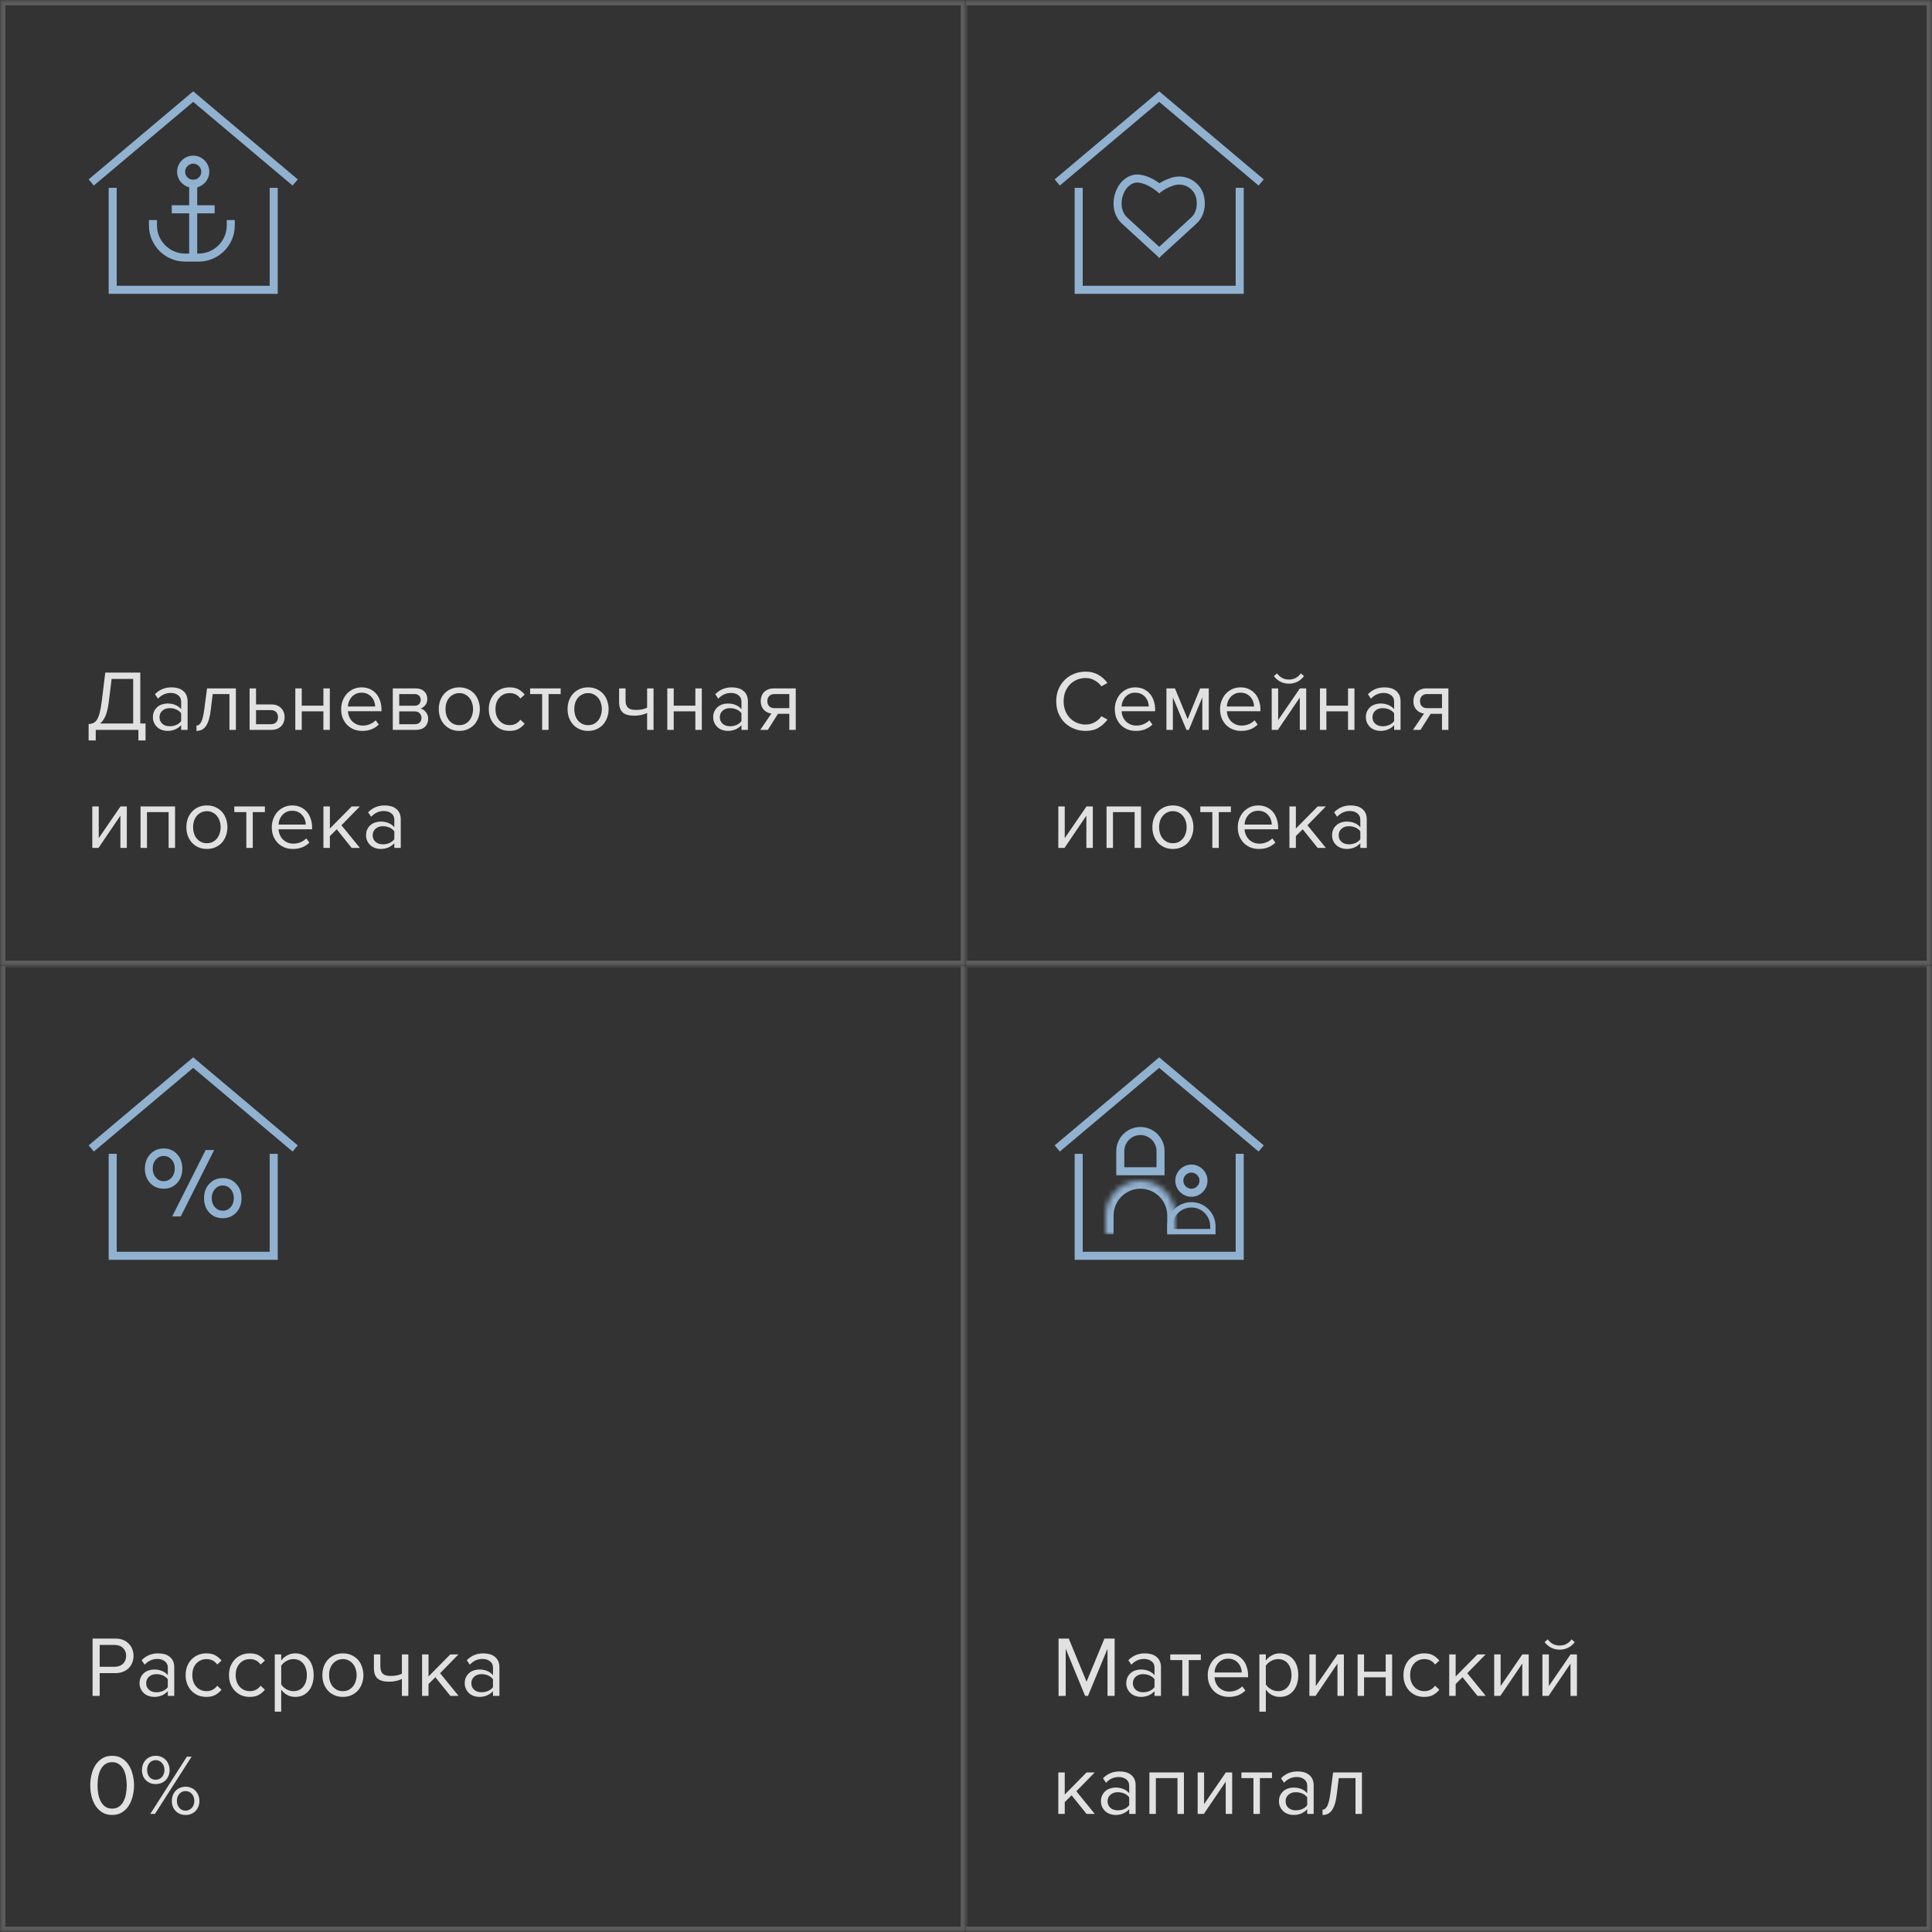 <?xml version="1.0" encoding="UTF-8"?> <svg xmlns="http://www.w3.org/2000/svg" width="360" height="360" viewBox="0 0 360 360" fill="none"><rect x="0" y="0" width="360" height="360" fill="#333333" stroke="none"/><mask id="path-1-inside-1_751_632" fill="white"><path d="M0 0H180V180H0V0Z"></path></mask><path d="M0 0V-1H-1V0H0ZM180 0H181V-1H180V0ZM180 180V181H181V180H180ZM0 180H-1V181H0V180ZM0 1H180V-1H0V1ZM179 0V180H181V0H179ZM180 179H0V181H180V179ZM1 180V0H-1V180H1Z" fill="white" fill-opacity="0.2" mask="url(#path-1-inside-1_751_632)"></path><path d="M17 34L36 18L55 34" stroke="#91B1D0" stroke-width="1.5"></path><path d="M21 35V54H51V35" stroke="#91B1D0" stroke-width="1.5"></path><circle cx="36" cy="32" r="2.25" stroke="#91B1D0" stroke-width="1.5"></circle><path d="M36 33.5V48M36 48H37C40.314 48 43 45.314 43 42V41M36 48H34.5C31.186 48 28.5 45.314 28.5 42V41M32 39H40" stroke="#91B1D0" stroke-width="1.5"></path><path d="M16.512 134.928C16.832 134.907 17.115 134.843 17.36 134.736C17.616 134.629 17.845 134.427 18.048 134.128C18.251 133.829 18.421 133.408 18.56 132.864C18.709 132.32 18.843 131.595 18.96 130.688L19.616 125.328H26.144V134.816H27.12V137.968H25.792V136H17.84V137.968H16.512V134.928ZM20.272 130.784C20.133 131.915 19.925 132.795 19.648 133.424C19.371 134.053 19.035 134.517 18.64 134.816H24.816V126.512H20.8L20.272 130.784ZM33.755 136V135.12C33.104 135.835 32.251 136.192 31.195 136.192C30.864 136.192 30.538 136.139 30.218 136.032C29.898 135.925 29.61 135.765 29.355 135.552C29.099 135.328 28.89 135.056 28.73 134.736C28.57 134.416 28.491 134.048 28.491 133.632C28.491 133.205 28.57 132.832 28.73 132.512C28.89 132.192 29.099 131.925 29.355 131.712C29.61 131.499 29.898 131.344 30.218 131.248C30.538 131.141 30.864 131.088 31.195 131.088C31.728 131.088 32.208 131.173 32.635 131.344C33.072 131.515 33.445 131.781 33.755 132.144V130.752C33.755 130.229 33.568 129.829 33.194 129.552C32.832 129.264 32.368 129.12 31.802 129.12C30.896 129.12 30.107 129.477 29.434 130.192L28.875 129.36C29.696 128.507 30.725 128.08 31.962 128.08C32.368 128.08 32.752 128.128 33.114 128.224C33.477 128.32 33.792 128.475 34.059 128.688C34.336 128.891 34.554 129.157 34.715 129.488C34.874 129.819 34.955 130.219 34.955 130.688V136H33.755ZM31.627 135.328C32.053 135.328 32.453 135.248 32.827 135.088C33.211 134.928 33.52 134.688 33.755 134.368V132.912C33.52 132.592 33.211 132.352 32.827 132.192C32.453 132.032 32.053 131.952 31.627 131.952C31.061 131.952 30.602 132.112 30.25 132.432C29.898 132.741 29.723 133.147 29.723 133.648C29.723 134.139 29.898 134.544 30.25 134.864C30.602 135.173 31.061 135.328 31.627 135.328ZM36.608 135.2C36.971 135.2 37.269 134.965 37.504 134.496C37.739 134.027 37.931 133.221 38.08 132.08L38.576 128.272H43.952V136H42.752V129.328H39.632L39.28 132.224C39.195 132.949 39.077 133.563 38.928 134.064C38.779 134.565 38.592 134.976 38.368 135.296C38.155 135.605 37.899 135.835 37.6 135.984C37.312 136.123 36.981 136.192 36.608 136.192V135.2ZM47.708 128.272V131.264H50.604C50.999 131.264 51.346 131.328 51.644 131.456C51.953 131.584 52.209 131.76 52.412 131.984C52.626 132.197 52.78 132.448 52.876 132.736C52.983 133.013 53.036 133.312 53.036 133.632C53.036 133.952 52.983 134.256 52.876 134.544C52.77 134.832 52.615 135.083 52.412 135.296C52.209 135.509 51.953 135.68 51.644 135.808C51.346 135.936 50.999 136 50.604 136H46.508V128.272H47.708ZM47.708 132.32V134.944H50.476C50.913 134.944 51.244 134.821 51.468 134.576C51.692 134.331 51.804 134.016 51.804 133.632C51.804 133.259 51.692 132.949 51.468 132.704C51.255 132.448 50.924 132.32 50.476 132.32H47.708ZM55.028 136V128.272H56.227V131.488H60.26V128.272H61.459V136H60.26V132.544H56.227V136H55.028ZM67.504 136.192C66.928 136.192 66.4 136.096 65.92 135.904C65.44 135.701 65.024 135.424 64.672 135.072C64.33 134.709 64.058 134.283 63.856 133.792C63.664 133.291 63.568 132.736 63.568 132.128C63.568 131.573 63.664 131.051 63.856 130.56C64.048 130.059 64.309 129.627 64.64 129.264C64.981 128.901 65.381 128.613 65.84 128.4C66.309 128.187 66.821 128.08 67.376 128.08C67.962 128.08 68.485 128.187 68.944 128.4C69.402 128.613 69.792 128.907 70.112 129.28C70.432 129.653 70.672 130.096 70.832 130.608C71.002 131.109 71.088 131.648 71.088 132.224V132.528H64.832C64.853 132.891 64.933 133.237 65.072 133.568C65.21 133.888 65.397 134.171 65.632 134.416C65.877 134.651 66.165 134.843 66.496 134.992C66.826 135.131 67.2 135.2 67.616 135.2C68.064 135.2 68.496 135.115 68.912 134.944C69.328 134.773 69.69 134.533 70 134.224L70.576 135.008C70.192 135.392 69.744 135.685 69.232 135.888C68.72 136.091 68.144 136.192 67.504 136.192ZM69.904 131.648C69.904 131.36 69.85 131.067 69.744 130.768C69.648 130.459 69.493 130.181 69.28 129.936C69.077 129.68 68.816 129.472 68.496 129.312C68.176 129.152 67.797 129.072 67.36 129.072C66.944 129.072 66.581 129.152 66.272 129.312C65.962 129.472 65.701 129.675 65.488 129.92C65.285 130.165 65.125 130.443 65.008 130.752C64.901 131.051 64.842 131.349 64.832 131.648H69.904ZM73.191 136V128.272H77.447C78.13 128.272 78.663 128.459 79.047 128.832C79.431 129.195 79.623 129.669 79.623 130.256C79.623 130.725 79.495 131.109 79.239 131.408C78.994 131.707 78.706 131.909 78.375 132.016C78.567 132.069 78.749 132.155 78.919 132.272C79.09 132.389 79.239 132.533 79.367 132.704C79.495 132.875 79.597 133.061 79.671 133.264C79.746 133.467 79.783 133.68 79.783 133.904C79.783 134.533 79.586 135.04 79.191 135.424C78.797 135.808 78.242 136 77.527 136H73.191ZM77.287 134.944C77.671 134.944 77.975 134.843 78.199 134.64C78.423 134.427 78.535 134.133 78.535 133.76C78.535 133.451 78.429 133.173 78.215 132.928C78.002 132.683 77.693 132.56 77.287 132.56H74.391V134.944H77.287ZM77.239 131.504C77.613 131.504 77.895 131.403 78.087 131.2C78.29 130.997 78.391 130.741 78.391 130.432C78.391 130.091 78.29 129.824 78.087 129.632C77.895 129.429 77.613 129.328 77.239 129.328H74.391V131.504H77.239ZM85.587 136.192C85 136.192 84.467 136.085 83.987 135.872C83.517 135.659 83.117 135.371 82.787 135.008C82.456 134.635 82.2 134.203 82.019 133.712C81.848 133.221 81.763 132.693 81.763 132.128C81.763 131.573 81.848 131.051 82.019 130.56C82.2 130.059 82.456 129.627 82.787 129.264C83.117 128.901 83.517 128.613 83.987 128.4C84.467 128.187 85 128.08 85.587 128.08C86.173 128.08 86.701 128.187 87.171 128.4C87.651 128.613 88.056 128.901 88.387 129.264C88.717 129.627 88.968 130.059 89.139 130.56C89.32 131.051 89.411 131.573 89.411 132.128C89.411 132.693 89.32 133.221 89.139 133.712C88.968 134.203 88.717 134.635 88.387 135.008C88.056 135.371 87.651 135.659 87.171 135.872C86.701 136.085 86.173 136.192 85.587 136.192ZM85.587 135.12C86.003 135.12 86.365 135.04 86.675 134.88C86.995 134.709 87.261 134.491 87.475 134.224C87.699 133.947 87.864 133.627 87.971 133.264C88.088 132.901 88.147 132.523 88.147 132.128C88.147 131.733 88.088 131.36 87.971 131.008C87.864 130.645 87.699 130.331 87.475 130.064C87.261 129.787 86.995 129.568 86.675 129.408C86.365 129.237 86.003 129.152 85.587 129.152C85.171 129.152 84.803 129.237 84.483 129.408C84.163 129.568 83.891 129.787 83.667 130.064C83.453 130.331 83.288 130.645 83.171 131.008C83.064 131.36 83.011 131.733 83.011 132.128C83.011 132.523 83.064 132.901 83.171 133.264C83.288 133.627 83.453 133.947 83.667 134.224C83.891 134.491 84.163 134.709 84.483 134.88C84.803 135.04 85.171 135.12 85.587 135.12ZM94.935 136.192C94.359 136.192 93.831 136.091 93.351 135.888C92.882 135.675 92.476 135.387 92.135 135.024C91.804 134.661 91.543 134.235 91.351 133.744C91.169 133.243 91.079 132.704 91.079 132.128C91.079 131.552 91.169 131.019 91.351 130.528C91.543 130.037 91.804 129.611 92.135 129.248C92.476 128.885 92.882 128.603 93.351 128.4C93.831 128.187 94.359 128.08 94.935 128.08C95.639 128.08 96.21 128.208 96.647 128.464C97.095 128.72 97.468 129.04 97.767 129.424L96.967 130.16C96.711 129.808 96.418 129.552 96.087 129.392C95.767 129.232 95.404 129.152 94.999 129.152C94.583 129.152 94.21 129.227 93.879 129.376C93.559 129.525 93.281 129.733 93.047 130C92.812 130.267 92.631 130.581 92.503 130.944C92.385 131.307 92.327 131.701 92.327 132.128C92.327 132.555 92.385 132.955 92.503 133.328C92.631 133.691 92.812 134.005 93.047 134.272C93.281 134.539 93.559 134.747 93.879 134.896C94.21 135.045 94.583 135.12 94.999 135.12C95.809 135.12 96.466 134.784 96.967 134.112L97.767 134.848C97.468 135.232 97.095 135.552 96.647 135.808C96.21 136.064 95.639 136.192 94.935 136.192ZM101.017 136V129.328H98.777V128.272H104.473V129.328H102.217V136H101.017ZM109.582 136.192C108.996 136.192 108.462 136.085 107.982 135.872C107.513 135.659 107.113 135.371 106.782 135.008C106.452 134.635 106.196 134.203 106.014 133.712C105.844 133.221 105.758 132.693 105.758 132.128C105.758 131.573 105.844 131.051 106.014 130.56C106.196 130.059 106.452 129.627 106.782 129.264C107.113 128.901 107.513 128.613 107.982 128.4C108.462 128.187 108.996 128.08 109.582 128.08C110.169 128.08 110.697 128.187 111.166 128.4C111.646 128.613 112.052 128.901 112.382 129.264C112.713 129.627 112.964 130.059 113.134 130.56C113.316 131.051 113.406 131.573 113.406 132.128C113.406 132.693 113.316 133.221 113.134 133.712C112.964 134.203 112.713 134.635 112.382 135.008C112.052 135.371 111.646 135.659 111.166 135.872C110.697 136.085 110.169 136.192 109.582 136.192ZM109.582 135.12C109.998 135.12 110.361 135.04 110.67 134.88C110.99 134.709 111.257 134.491 111.47 134.224C111.694 133.947 111.86 133.627 111.966 133.264C112.084 132.901 112.142 132.523 112.142 132.128C112.142 131.733 112.084 131.36 111.966 131.008C111.86 130.645 111.694 130.331 111.47 130.064C111.257 129.787 110.99 129.568 110.67 129.408C110.361 129.237 109.998 129.152 109.582 129.152C109.166 129.152 108.798 129.237 108.478 129.408C108.158 129.568 107.886 129.787 107.662 130.064C107.449 130.331 107.284 130.645 107.166 131.008C107.06 131.36 107.006 131.733 107.006 132.128C107.006 132.523 107.06 132.901 107.166 133.264C107.284 133.627 107.449 133.947 107.662 134.224C107.886 134.491 108.158 134.709 108.478 134.88C108.798 135.04 109.166 135.12 109.582 135.12ZM116.563 128.272V130.448C116.563 130.811 116.605 131.109 116.691 131.344C116.776 131.579 116.899 131.765 117.059 131.904C117.229 132.043 117.437 132.144 117.683 132.208C117.928 132.261 118.211 132.288 118.531 132.288C118.936 132.288 119.32 132.251 119.683 132.176C120.045 132.091 120.344 131.989 120.579 131.872V128.272H121.779V136H120.579V132.848C120.291 132.997 119.939 133.12 119.523 133.216C119.107 133.312 118.675 133.36 118.227 133.36C117.213 133.36 116.483 133.157 116.035 132.752C115.587 132.347 115.363 131.701 115.363 130.816V128.272H116.563ZM124.339 136V128.272H125.539V131.488H129.571V128.272H130.771V136H129.571V132.544H125.539V136H124.339ZM138.159 136V135.12C137.508 135.835 136.655 136.192 135.599 136.192C135.268 136.192 134.943 136.139 134.623 136.032C134.303 135.925 134.015 135.765 133.759 135.552C133.503 135.328 133.295 135.056 133.135 134.736C132.975 134.416 132.895 134.048 132.895 133.632C132.895 133.205 132.975 132.832 133.135 132.512C133.295 132.192 133.503 131.925 133.759 131.712C134.015 131.499 134.303 131.344 134.623 131.248C134.943 131.141 135.268 131.088 135.599 131.088C136.132 131.088 136.612 131.173 137.039 131.344C137.476 131.515 137.85 131.781 138.159 132.144V130.752C138.159 130.229 137.972 129.829 137.599 129.552C137.236 129.264 136.772 129.12 136.207 129.12C135.3 129.12 134.511 129.477 133.839 130.192L133.279 129.36C134.1 128.507 135.13 128.08 136.367 128.08C136.772 128.08 137.156 128.128 137.519 128.224C137.882 128.32 138.196 128.475 138.463 128.688C138.74 128.891 138.959 129.157 139.119 129.488C139.279 129.819 139.359 130.219 139.359 130.688V136H138.159ZM136.031 135.328C136.458 135.328 136.858 135.248 137.231 135.088C137.615 134.928 137.924 134.688 138.159 134.368V132.912C137.924 132.592 137.615 132.352 137.231 132.192C136.858 132.032 136.458 131.952 136.031 131.952C135.466 131.952 135.007 132.112 134.655 132.432C134.303 132.741 134.127 133.147 134.127 133.648C134.127 134.139 134.303 134.544 134.655 134.864C135.007 135.173 135.466 135.328 136.031 135.328ZM141.668 136L143.732 132.96C143.156 132.885 142.682 132.645 142.308 132.24C141.935 131.824 141.748 131.291 141.748 130.64C141.748 130.309 141.802 130 141.908 129.712C142.015 129.424 142.17 129.173 142.372 128.96C142.586 128.747 142.842 128.581 143.14 128.464C143.45 128.336 143.802 128.272 144.196 128.272H148.276V136H147.076V133.008H144.964L143.076 136H141.668ZM147.076 131.952V129.328H144.324C143.898 129.328 143.567 129.451 143.332 129.696C143.098 129.941 142.98 130.256 142.98 130.64C142.98 131.024 143.092 131.339 143.316 131.584C143.54 131.829 143.876 131.952 144.324 131.952H147.076ZM17.2 158V150.272H18.4V156.176L22.448 150.272H23.632V158H22.432V151.984L18.352 158H17.2ZM31.42 158V151.328H27.388V158H26.188V150.272H32.62V158H31.42ZM38.552 158.192C37.966 158.192 37.432 158.085 36.952 157.872C36.483 157.659 36.083 157.371 35.752 157.008C35.422 156.635 35.166 156.203 34.984 155.712C34.814 155.221 34.728 154.693 34.728 154.128C34.728 153.573 34.814 153.051 34.984 152.56C35.166 152.059 35.422 151.627 35.752 151.264C36.083 150.901 36.483 150.613 36.952 150.4C37.432 150.187 37.966 150.08 38.552 150.08C39.139 150.08 39.667 150.187 40.136 150.4C40.616 150.613 41.022 150.901 41.352 151.264C41.683 151.627 41.934 152.059 42.104 152.56C42.286 153.051 42.376 153.573 42.376 154.128C42.376 154.693 42.286 155.221 42.104 155.712C41.934 156.203 41.683 156.635 41.352 157.008C41.022 157.371 40.616 157.659 40.136 157.872C39.667 158.085 39.139 158.192 38.552 158.192ZM38.552 157.12C38.968 157.12 39.331 157.04 39.64 156.88C39.96 156.709 40.227 156.491 40.44 156.224C40.664 155.947 40.83 155.627 40.936 155.264C41.054 154.901 41.112 154.523 41.112 154.128C41.112 153.733 41.054 153.36 40.936 153.008C40.83 152.645 40.664 152.331 40.44 152.064C40.227 151.787 39.96 151.568 39.64 151.408C39.331 151.237 38.968 151.152 38.552 151.152C38.136 151.152 37.768 151.237 37.448 151.408C37.128 151.568 36.856 151.787 36.632 152.064C36.419 152.331 36.254 152.645 36.136 153.008C36.03 153.36 35.976 153.733 35.976 154.128C35.976 154.523 36.03 154.901 36.136 155.264C36.254 155.627 36.419 155.947 36.632 156.224C36.856 156.491 37.128 156.709 37.448 156.88C37.768 157.04 38.136 157.12 38.552 157.12ZM45.901 158V151.328H43.66V150.272H49.356V151.328H47.1V158H45.901ZM54.578 158.192C54.002 158.192 53.474 158.096 52.994 157.904C52.514 157.701 52.098 157.424 51.746 157.072C51.405 156.709 51.133 156.283 50.93 155.792C50.738 155.291 50.642 154.736 50.642 154.128C50.642 153.573 50.738 153.051 50.93 152.56C51.122 152.059 51.383 151.627 51.714 151.264C52.055 150.901 52.455 150.613 52.914 150.4C53.383 150.187 53.895 150.08 54.45 150.08C55.037 150.08 55.559 150.187 56.018 150.4C56.477 150.613 56.866 150.907 57.186 151.28C57.506 151.653 57.746 152.096 57.906 152.608C58.077 153.109 58.162 153.648 58.162 154.224V154.528H51.906C51.927 154.891 52.007 155.237 52.146 155.568C52.285 155.888 52.471 156.171 52.706 156.416C52.951 156.651 53.239 156.843 53.57 156.992C53.901 157.131 54.274 157.2 54.69 157.2C55.138 157.2 55.57 157.115 55.986 156.944C56.402 156.773 56.765 156.533 57.074 156.224L57.65 157.008C57.266 157.392 56.818 157.685 56.306 157.888C55.794 158.091 55.218 158.192 54.578 158.192ZM56.978 153.648C56.978 153.36 56.925 153.067 56.818 152.768C56.722 152.459 56.567 152.181 56.354 151.936C56.151 151.68 55.89 151.472 55.57 151.312C55.25 151.152 54.871 151.072 54.434 151.072C54.018 151.072 53.655 151.152 53.346 151.312C53.037 151.472 52.775 151.675 52.562 151.92C52.359 152.165 52.199 152.443 52.082 152.752C51.975 153.051 51.917 153.349 51.906 153.648H56.978ZM65.53 158L62.746 154.528L61.466 155.792V158H60.266V150.272H61.466V154.384L65.53 150.272H67.05L63.626 153.776L67.066 158H65.53ZM73.476 158V157.12C72.826 157.835 71.972 158.192 70.916 158.192C70.586 158.192 70.26 158.139 69.94 158.032C69.62 157.925 69.332 157.765 69.076 157.552C68.82 157.328 68.612 157.056 68.452 156.736C68.292 156.416 68.212 156.048 68.212 155.632C68.212 155.205 68.292 154.832 68.452 154.512C68.612 154.192 68.82 153.925 69.076 153.712C69.332 153.499 69.62 153.344 69.94 153.248C70.26 153.141 70.586 153.088 70.916 153.088C71.45 153.088 71.93 153.173 72.356 153.344C72.794 153.515 73.167 153.781 73.476 154.144V152.752C73.476 152.229 73.29 151.829 72.916 151.552C72.554 151.264 72.09 151.12 71.524 151.12C70.618 151.12 69.828 151.477 69.156 152.192L68.596 151.36C69.418 150.507 70.447 150.08 71.684 150.08C72.09 150.08 72.474 150.128 72.836 150.224C73.199 150.32 73.514 150.475 73.78 150.688C74.058 150.891 74.276 151.157 74.436 151.488C74.596 151.819 74.676 152.219 74.676 152.688V158H73.476ZM71.348 157.328C71.775 157.328 72.175 157.248 72.548 157.088C72.932 156.928 73.242 156.688 73.476 156.368V154.912C73.242 154.592 72.932 154.352 72.548 154.192C72.175 154.032 71.775 153.952 71.348 153.952C70.783 153.952 70.324 154.112 69.972 154.432C69.62 154.741 69.444 155.147 69.444 155.648C69.444 156.139 69.62 156.544 69.972 156.864C70.324 157.173 70.783 157.328 71.348 157.328Z" fill="#E1E1E1"></path><mask id="path-8-inside-2_751_632" fill="white"><path d="M180 0H360V180H180V0Z"></path></mask><path d="M360 0H361V-1H360V0ZM360 180V181H361V180H360ZM180 1H360V-1H180V1ZM359 0V180H361V0H359ZM360 179H180V181H360V179Z" fill="white" fill-opacity="0.2" mask="url(#path-8-inside-2_751_632)"></path><path d="M197 34L216 18L235 34" stroke="#91B1D0" stroke-width="1.5"></path><path d="M201 35V54H231V35" stroke="#91B1D0" stroke-width="1.5"></path><path d="M216.536 47.502L209.556 41.105C208.029 39.706 207.916 37.401 208.789 35.523C209.416 34.174 210.761 33.114 212.239 33.282C213.746 33.453 215.357 34.419 216.538 35.5M215.462 47.502L222.443 41.105C223.66 39.99 223.979 38.298 223.615 36.707C223.1 34.449 220.699 33.129 218.493 33.834C217.402 34.183 216.304 34.764 215.5 35.5" stroke="#91B1D0" stroke-width="1.5"></path><path d="M202.304 136.192C201.536 136.192 200.816 136.059 200.144 135.792C199.483 135.525 198.901 135.152 198.4 134.672C197.909 134.181 197.52 133.6 197.232 132.928C196.955 132.245 196.816 131.493 196.816 130.672C196.816 129.851 196.955 129.104 197.232 128.432C197.52 127.749 197.909 127.168 198.4 126.688C198.901 126.197 199.483 125.819 200.144 125.552C200.816 125.285 201.536 125.152 202.304 125.152C202.773 125.152 203.205 125.205 203.6 125.312C204.005 125.419 204.373 125.568 204.704 125.76C205.045 125.952 205.349 126.176 205.616 126.432C205.893 126.688 206.139 126.965 206.352 127.264L205.232 127.888C204.923 127.44 204.507 127.072 203.984 126.784C203.472 126.485 202.912 126.336 202.304 126.336C201.717 126.336 201.173 126.443 200.672 126.656C200.171 126.869 199.733 127.168 199.36 127.552C198.997 127.936 198.709 128.395 198.496 128.928C198.293 129.451 198.192 130.032 198.192 130.672C198.192 131.301 198.293 131.883 198.496 132.416C198.709 132.949 198.997 133.408 199.36 133.792C199.733 134.176 200.171 134.475 200.672 134.688C201.173 134.901 201.717 135.008 202.304 135.008C202.912 135.008 203.472 134.864 203.984 134.576C204.507 134.288 204.923 133.915 205.232 133.456L206.368 134.08C205.92 134.688 205.365 135.195 204.704 135.6C204.053 135.995 203.253 136.192 202.304 136.192ZM211.661 136.192C211.084 136.192 210.556 136.096 210.076 135.904C209.596 135.701 209.18 135.424 208.828 135.072C208.487 134.709 208.215 134.283 208.012 133.792C207.82 133.291 207.724 132.736 207.724 132.128C207.724 131.573 207.82 131.051 208.012 130.56C208.204 130.059 208.466 129.627 208.796 129.264C209.138 128.901 209.538 128.613 209.997 128.4C210.466 128.187 210.978 128.08 211.533 128.08C212.119 128.08 212.642 128.187 213.101 128.4C213.559 128.613 213.949 128.907 214.269 129.28C214.589 129.653 214.829 130.096 214.989 130.608C215.159 131.109 215.245 131.648 215.245 132.224V132.528H208.988C209.01 132.891 209.09 133.237 209.228 133.568C209.367 133.888 209.554 134.171 209.789 134.416C210.034 134.651 210.322 134.843 210.652 134.992C210.983 135.131 211.356 135.2 211.773 135.2C212.22 135.2 212.652 135.115 213.069 134.944C213.485 134.773 213.847 134.533 214.157 134.224L214.733 135.008C214.349 135.392 213.901 135.685 213.389 135.888C212.877 136.091 212.301 136.192 211.661 136.192ZM214.061 131.648C214.061 131.36 214.007 131.067 213.901 130.768C213.805 130.459 213.65 130.181 213.437 129.936C213.234 129.68 212.973 129.472 212.653 129.312C212.333 129.152 211.954 129.072 211.516 129.072C211.1 129.072 210.738 129.152 210.428 129.312C210.119 129.472 209.858 129.675 209.645 129.92C209.442 130.165 209.282 130.443 209.164 130.752C209.058 131.051 208.999 131.349 208.988 131.648H214.061ZM224.036 136V129.936L221.524 136H221.076L218.548 129.936V136H217.348V128.272H218.932L221.3 134L223.636 128.272H225.236V136H224.036ZM231.277 136.192C230.701 136.192 230.173 136.096 229.693 135.904C229.213 135.701 228.797 135.424 228.445 135.072C228.104 134.709 227.832 134.283 227.629 133.792C227.437 133.291 227.341 132.736 227.341 132.128C227.341 131.573 227.437 131.051 227.629 130.56C227.821 130.059 228.083 129.627 228.413 129.264C228.755 128.901 229.155 128.613 229.613 128.4C230.083 128.187 230.595 128.08 231.149 128.08C231.736 128.08 232.259 128.187 232.717 128.4C233.176 128.613 233.565 128.907 233.885 129.28C234.205 129.653 234.445 130.096 234.605 130.608C234.776 131.109 234.861 131.648 234.861 132.224V132.528H228.605C228.627 132.891 228.707 133.237 228.845 133.568C228.984 133.888 229.171 134.171 229.405 134.416C229.651 134.651 229.939 134.843 230.269 134.992C230.6 135.131 230.973 135.2 231.389 135.2C231.837 135.2 232.269 135.115 232.685 134.944C233.101 134.773 233.464 134.533 233.773 134.224L234.349 135.008C233.965 135.392 233.517 135.685 233.005 135.888C232.493 136.091 231.917 136.192 231.277 136.192ZM233.677 131.648C233.677 131.36 233.624 131.067 233.517 130.768C233.421 130.459 233.267 130.181 233.053 129.936C232.851 129.68 232.589 129.472 232.269 129.312C231.949 129.152 231.571 129.072 231.133 129.072C230.717 129.072 230.355 129.152 230.045 129.312C229.736 129.472 229.475 129.675 229.261 129.92C229.059 130.165 228.899 130.443 228.781 130.752C228.675 131.051 228.616 131.349 228.605 131.648H233.677ZM236.965 136V128.272H238.165V134.176L242.213 128.272H243.397V136H242.197V129.984L238.117 136H236.965ZM242.981 125.984C242.661 126.421 242.256 126.768 241.765 127.024C241.285 127.269 240.757 127.392 240.181 127.392C239.605 127.392 239.072 127.269 238.581 127.024C238.101 126.768 237.696 126.421 237.365 125.984L237.957 125.472C238.213 125.824 238.528 126.107 238.901 126.32C239.274 126.523 239.701 126.624 240.181 126.624C240.65 126.624 241.072 126.523 241.445 126.32C241.829 126.117 242.144 125.835 242.389 125.472L242.981 125.984ZM245.953 136V128.272H247.153V131.488H251.185V128.272H252.385V136H251.185V132.544H247.153V136H245.953ZM259.773 136V135.12C259.123 135.835 258.269 136.192 257.213 136.192C256.883 136.192 256.557 136.139 256.237 136.032C255.917 135.925 255.629 135.765 255.373 135.552C255.117 135.328 254.909 135.056 254.749 134.736C254.589 134.416 254.509 134.048 254.509 133.632C254.509 133.205 254.589 132.832 254.749 132.512C254.909 132.192 255.117 131.925 255.373 131.712C255.629 131.499 255.917 131.344 256.237 131.248C256.557 131.141 256.883 131.088 257.213 131.088C257.747 131.088 258.227 131.173 258.653 131.344C259.091 131.515 259.464 131.781 259.773 132.144V130.752C259.773 130.229 259.587 129.829 259.213 129.552C258.851 129.264 258.387 129.12 257.821 129.12C256.915 129.12 256.125 129.477 255.453 130.192L254.893 129.36C255.715 128.507 256.744 128.08 257.981 128.08C258.387 128.08 258.771 128.128 259.133 128.224C259.496 128.32 259.811 128.475 260.077 128.688C260.355 128.891 260.573 129.157 260.733 129.488C260.893 129.819 260.973 130.219 260.973 130.688V136H259.773ZM257.645 135.328C258.072 135.328 258.472 135.248 258.845 135.088C259.229 134.928 259.539 134.688 259.773 134.368V132.912C259.539 132.592 259.229 132.352 258.845 132.192C258.472 132.032 258.072 131.952 257.645 131.952C257.08 131.952 256.621 132.112 256.269 132.432C255.917 132.741 255.741 133.147 255.741 133.648C255.741 134.139 255.917 134.544 256.269 134.864C256.621 135.173 257.08 135.328 257.645 135.328ZM263.283 136L265.347 132.96C264.771 132.885 264.296 132.645 263.923 132.24C263.549 131.824 263.363 131.291 263.363 130.64C263.363 130.309 263.416 130 263.523 129.712C263.629 129.424 263.784 129.173 263.987 128.96C264.2 128.747 264.456 128.581 264.755 128.464C265.064 128.336 265.416 128.272 265.811 128.272H269.891V136H268.691V133.008H266.579L264.691 136H263.283ZM268.691 131.952V129.328H265.939C265.512 129.328 265.181 129.451 264.947 129.696C264.712 129.941 264.595 130.256 264.595 130.64C264.595 131.024 264.707 131.339 264.931 131.584C265.155 131.829 265.491 131.952 265.939 131.952H268.691ZM197.2 158V150.272H198.4V156.176L202.448 150.272H203.632V158H202.432V151.984L198.352 158H197.2ZM211.42 158V151.328H207.388V158H206.188V150.272H212.62V158H211.42ZM218.552 158.192C217.966 158.192 217.432 158.085 216.952 157.872C216.483 157.659 216.083 157.371 215.752 157.008C215.422 156.635 215.166 156.203 214.984 155.712C214.814 155.221 214.728 154.693 214.728 154.128C214.728 153.573 214.814 153.051 214.984 152.56C215.166 152.059 215.422 151.627 215.752 151.264C216.083 150.901 216.483 150.613 216.952 150.4C217.432 150.187 217.966 150.08 218.552 150.08C219.139 150.08 219.667 150.187 220.136 150.4C220.616 150.613 221.022 150.901 221.352 151.264C221.683 151.627 221.934 152.059 222.104 152.56C222.286 153.051 222.376 153.573 222.376 154.128C222.376 154.693 222.286 155.221 222.104 155.712C221.934 156.203 221.683 156.635 221.352 157.008C221.022 157.371 220.616 157.659 220.136 157.872C219.667 158.085 219.139 158.192 218.552 158.192ZM218.552 157.12C218.968 157.12 219.331 157.04 219.64 156.88C219.96 156.709 220.227 156.491 220.44 156.224C220.664 155.947 220.83 155.627 220.936 155.264C221.054 154.901 221.112 154.523 221.112 154.128C221.112 153.733 221.054 153.36 220.936 153.008C220.83 152.645 220.664 152.331 220.44 152.064C220.227 151.787 219.96 151.568 219.64 151.408C219.331 151.237 218.968 151.152 218.552 151.152C218.136 151.152 217.768 151.237 217.448 151.408C217.128 151.568 216.856 151.787 216.632 152.064C216.419 152.331 216.254 152.645 216.136 153.008C216.03 153.36 215.976 153.733 215.976 154.128C215.976 154.523 216.03 154.901 216.136 155.264C216.254 155.627 216.419 155.947 216.632 156.224C216.856 156.491 217.128 156.709 217.448 156.88C217.768 157.04 218.136 157.12 218.552 157.12ZM225.9 158V151.328H223.66V150.272H229.356V151.328H227.1V158H225.9ZM234.578 158.192C234.002 158.192 233.474 158.096 232.994 157.904C232.514 157.701 232.098 157.424 231.746 157.072C231.405 156.709 231.133 156.283 230.93 155.792C230.738 155.291 230.642 154.736 230.642 154.128C230.642 153.573 230.738 153.051 230.93 152.56C231.122 152.059 231.383 151.627 231.714 151.264C232.055 150.901 232.455 150.613 232.914 150.4C233.383 150.187 233.895 150.08 234.45 150.08C235.037 150.08 235.559 150.187 236.018 150.4C236.477 150.613 236.866 150.907 237.186 151.28C237.506 151.653 237.746 152.096 237.906 152.608C238.077 153.109 238.162 153.648 238.162 154.224V154.528H231.906C231.927 154.891 232.007 155.237 232.146 155.568C232.285 155.888 232.471 156.171 232.706 156.416C232.951 156.651 233.239 156.843 233.57 156.992C233.901 157.131 234.274 157.2 234.69 157.2C235.138 157.2 235.57 157.115 235.986 156.944C236.402 156.773 236.765 156.533 237.074 156.224L237.65 157.008C237.266 157.392 236.818 157.685 236.306 157.888C235.794 158.091 235.218 158.192 234.578 158.192ZM236.978 153.648C236.978 153.36 236.925 153.067 236.818 152.768C236.722 152.459 236.567 152.181 236.354 151.936C236.151 151.68 235.89 151.472 235.57 151.312C235.25 151.152 234.871 151.072 234.434 151.072C234.018 151.072 233.655 151.152 233.346 151.312C233.037 151.472 232.775 151.675 232.562 151.92C232.359 152.165 232.199 152.443 232.082 152.752C231.975 153.051 231.917 153.349 231.906 153.648H236.978ZM245.53 158L242.746 154.528L241.466 155.792V158H240.266V150.272H241.466V154.384L245.53 150.272H247.05L243.626 153.776L247.066 158H245.53ZM253.476 158V157.12C252.826 157.835 251.972 158.192 250.916 158.192C250.586 158.192 250.26 158.139 249.94 158.032C249.62 157.925 249.332 157.765 249.076 157.552C248.82 157.328 248.612 157.056 248.452 156.736C248.292 156.416 248.212 156.048 248.212 155.632C248.212 155.205 248.292 154.832 248.452 154.512C248.612 154.192 248.82 153.925 249.076 153.712C249.332 153.499 249.62 153.344 249.94 153.248C250.26 153.141 250.586 153.088 250.916 153.088C251.45 153.088 251.93 153.173 252.356 153.344C252.794 153.515 253.167 153.781 253.476 154.144V152.752C253.476 152.229 253.29 151.829 252.916 151.552C252.554 151.264 252.09 151.12 251.524 151.12C250.618 151.12 249.828 151.477 249.156 152.192L248.596 151.36C249.418 150.507 250.447 150.08 251.684 150.08C252.09 150.08 252.474 150.128 252.836 150.224C253.199 150.32 253.514 150.475 253.78 150.688C254.058 150.891 254.276 151.157 254.436 151.488C254.596 151.819 254.676 152.219 254.676 152.688V158H253.476ZM251.348 157.328C251.775 157.328 252.175 157.248 252.548 157.088C252.932 156.928 253.242 156.688 253.476 156.368V154.912C253.242 154.592 252.932 154.352 252.548 154.192C252.175 154.032 251.775 153.952 251.348 153.952C250.783 153.952 250.324 154.112 249.972 154.432C249.62 154.741 249.444 155.147 249.444 155.648C249.444 156.139 249.62 156.544 249.972 156.864C250.324 157.173 250.783 157.328 251.348 157.328Z" fill="#E1E1E1"></path><mask id="path-14-inside-3_751_632" fill="white"><path d="M0 180H180V360H0V180Z"></path></mask><path d="M180 360V361H181V360H180ZM0 360H-1V361H0V360ZM179 180V360H181V180H179ZM180 359H0V361H180V359ZM1 360V180H-1V360H1Z" fill="white" fill-opacity="0.2" mask="url(#path-14-inside-3_751_632)"></path><path d="M41.5 225.601C42.091 225.601 42.583 225.384 42.977 224.95C43.371 224.5 43.568 223.937 43.568 223.262C43.568 222.586 43.371 222.023 42.977 221.573C42.583 221.123 42.091 220.898 41.5 220.898C40.924 220.898 40.439 221.123 40.045 221.573C39.651 222.023 39.455 222.586 39.455 223.262C39.455 223.937 39.651 224.5 40.045 224.95C40.439 225.384 40.924 225.601 41.5 225.601ZM44 225.963C43.333 226.654 42.5 227 41.5 227C40.5 227 39.667 226.654 39 225.963C38.349 225.255 38.023 224.355 38.023 223.262C38.023 222.168 38.349 221.276 39 220.584C39.667 219.877 40.5 219.523 41.5 219.523C42.515 219.523 43.349 219.877 44 220.584C44.667 221.276 45 222.168 45 223.262C45 224.355 44.667 225.255 44 225.963ZM38.318 214.289H39.909L33.682 226.662H32.091L38.318 214.289ZM30.5 220.102C31.091 220.102 31.583 219.877 31.977 219.427C32.371 218.976 32.568 218.414 32.568 217.738C32.568 217.063 32.371 216.508 31.977 216.074C31.583 215.624 31.091 215.399 30.5 215.399C29.909 215.399 29.417 215.624 29.023 216.074C28.644 216.508 28.454 217.063 28.454 217.738C28.454 218.414 28.651 218.976 29.046 219.427C29.439 219.877 29.924 220.102 30.5 220.102ZM32.977 220.464C32.326 221.155 31.5 221.501 30.5 221.501C29.5 221.501 28.667 221.155 28 220.464C27.333 219.756 27 218.856 27 217.763C27 216.669 27.333 215.769 28 215.061C28.667 214.354 29.5 214 30.5 214C31.515 214 32.349 214.354 33 215.061C33.651 215.769 33.977 216.669 33.977 217.763C33.977 218.856 33.644 219.756 32.977 220.464Z" fill="#91B1D0"></path><path d="M17 214L36 198L55 214" stroke="#91B1D0" stroke-width="1.5"></path><path d="M21 215V234H51V215" stroke="#91B1D0" stroke-width="1.5"></path><path d="M17.248 316V305.328H21.536C22.069 305.328 22.544 305.413 22.96 305.584C23.376 305.755 23.723 305.989 24 306.288C24.288 306.576 24.507 306.917 24.656 307.312C24.805 307.696 24.88 308.107 24.88 308.544C24.88 308.981 24.805 309.397 24.656 309.792C24.507 310.176 24.288 310.517 24 310.816C23.712 311.104 23.36 311.333 22.944 311.504C22.528 311.675 22.059 311.76 21.536 311.76H18.576V316H17.248ZM21.376 310.576C22.016 310.576 22.528 310.389 22.912 310.016C23.307 309.643 23.504 309.152 23.504 308.544C23.504 307.936 23.307 307.445 22.912 307.072C22.528 306.699 22.016 306.512 21.376 306.512H18.576V310.576H21.376ZM31.27 316V315.12C30.619 315.835 29.766 316.192 28.71 316.192C28.38 316.192 28.054 316.139 27.734 316.032C27.414 315.925 27.126 315.765 26.87 315.552C26.614 315.328 26.406 315.056 26.246 314.736C26.086 314.416 26.006 314.048 26.006 313.632C26.006 313.205 26.086 312.832 26.246 312.512C26.406 312.192 26.614 311.925 26.87 311.712C27.126 311.499 27.414 311.344 27.734 311.248C28.054 311.141 28.38 311.088 28.71 311.088C29.244 311.088 29.724 311.173 30.15 311.344C30.587 311.515 30.961 311.781 31.27 312.144V310.752C31.27 310.229 31.084 309.829 30.71 309.552C30.348 309.264 29.884 309.12 29.318 309.12C28.412 309.12 27.622 309.477 26.95 310.192L26.39 309.36C27.212 308.507 28.241 308.08 29.478 308.08C29.884 308.08 30.267 308.128 30.63 308.224C30.993 308.32 31.308 308.475 31.574 308.688C31.852 308.891 32.07 309.157 32.23 309.488C32.39 309.819 32.47 310.219 32.47 310.688V316H31.27ZM29.142 315.328C29.569 315.328 29.969 315.248 30.342 315.088C30.726 314.928 31.035 314.688 31.27 314.368V312.912C31.035 312.592 30.726 312.352 30.342 312.192C29.969 312.032 29.569 311.952 29.142 311.952C28.577 311.952 28.118 312.112 27.766 312.432C27.414 312.741 27.238 313.147 27.238 313.648C27.238 314.139 27.414 314.544 27.766 314.864C28.118 315.173 28.577 315.328 29.142 315.328ZM38.444 316.192C37.868 316.192 37.34 316.091 36.86 315.888C36.39 315.675 35.985 315.387 35.644 315.024C35.313 314.661 35.052 314.235 34.86 313.744C34.678 313.243 34.588 312.704 34.588 312.128C34.588 311.552 34.678 311.019 34.86 310.528C35.052 310.037 35.313 309.611 35.644 309.248C35.985 308.885 36.39 308.603 36.86 308.4C37.34 308.187 37.868 308.08 38.444 308.08C39.148 308.08 39.718 308.208 40.156 308.464C40.604 308.72 40.977 309.04 41.276 309.424L40.476 310.16C40.22 309.808 39.926 309.552 39.596 309.392C39.276 309.232 38.913 309.152 38.508 309.152C38.092 309.152 37.718 309.227 37.388 309.376C37.068 309.525 36.79 309.733 36.556 310C36.321 310.267 36.14 310.581 36.012 310.944C35.894 311.307 35.836 311.701 35.836 312.128C35.836 312.555 35.894 312.955 36.012 313.328C36.14 313.691 36.321 314.005 36.556 314.272C36.79 314.539 37.068 314.747 37.388 314.896C37.718 315.045 38.092 315.12 38.508 315.12C39.318 315.12 39.974 314.784 40.476 314.112L41.276 314.848C40.977 315.232 40.604 315.552 40.156 315.808C39.718 316.064 39.148 316.192 38.444 316.192ZM46.526 316.192C45.95 316.192 45.422 316.091 44.941 315.888C44.472 315.675 44.067 315.387 43.725 315.024C43.395 314.661 43.133 314.235 42.941 313.744C42.76 313.243 42.669 312.704 42.669 312.128C42.669 311.552 42.76 311.019 42.941 310.528C43.133 310.037 43.395 309.611 43.725 309.248C44.067 308.885 44.472 308.603 44.941 308.4C45.422 308.187 45.95 308.08 46.526 308.08C47.23 308.08 47.8 308.208 48.237 308.464C48.685 308.72 49.059 309.04 49.358 309.424L48.557 310.16C48.301 309.808 48.008 309.552 47.678 309.392C47.358 309.232 46.995 309.152 46.59 309.152C46.173 309.152 45.8 309.227 45.469 309.376C45.15 309.525 44.872 309.733 44.638 310C44.403 310.267 44.221 310.581 44.093 310.944C43.976 311.307 43.917 311.701 43.917 312.128C43.917 312.555 43.976 312.955 44.093 313.328C44.221 313.691 44.403 314.005 44.638 314.272C44.872 314.539 45.15 314.747 45.469 314.896C45.8 315.045 46.173 315.12 46.59 315.12C47.4 315.12 48.056 314.784 48.557 314.112L49.358 314.848C49.059 315.232 48.685 315.552 48.237 315.808C47.8 316.064 47.23 316.192 46.526 316.192ZM55.007 316.192C54.474 316.192 53.983 316.075 53.535 315.84C53.087 315.605 52.709 315.269 52.399 314.832V318.944H51.199V308.272H52.399V309.424C52.677 309.029 53.045 308.709 53.503 308.464C53.962 308.208 54.463 308.08 55.007 308.08C55.519 308.08 55.983 308.176 56.399 308.368C56.826 308.549 57.189 308.816 57.487 309.168C57.797 309.509 58.031 309.931 58.191 310.432C58.362 310.933 58.447 311.499 58.447 312.128C58.447 312.757 58.362 313.323 58.191 313.824C58.031 314.325 57.797 314.752 57.487 315.104C57.189 315.456 56.826 315.728 56.399 315.92C55.983 316.101 55.519 316.192 55.007 316.192ZM54.703 315.12C55.087 315.12 55.434 315.045 55.743 314.896C56.053 314.747 56.314 314.539 56.527 314.272C56.741 314.005 56.901 313.691 57.007 313.328C57.125 312.955 57.183 312.555 57.183 312.128C57.183 311.701 57.125 311.307 57.007 310.944C56.901 310.581 56.741 310.267 56.527 310C56.314 309.733 56.053 309.525 55.743 309.376C55.434 309.227 55.087 309.152 54.703 309.152C54.223 309.152 53.77 309.275 53.343 309.52C52.927 309.755 52.613 310.043 52.399 310.384V313.872C52.613 314.213 52.927 314.507 53.343 314.752C53.77 314.997 54.223 315.12 54.703 315.12ZM63.892 316.192C63.305 316.192 62.772 316.085 62.292 315.872C61.822 315.659 61.422 315.371 61.092 315.008C60.761 314.635 60.505 314.203 60.324 313.712C60.153 313.221 60.068 312.693 60.068 312.128C60.068 311.573 60.153 311.051 60.324 310.56C60.505 310.059 60.761 309.627 61.092 309.264C61.422 308.901 61.822 308.613 62.292 308.4C62.772 308.187 63.305 308.08 63.892 308.08C64.478 308.08 65.006 308.187 65.476 308.4C65.956 308.613 66.361 308.901 66.692 309.264C67.022 309.627 67.273 310.059 67.444 310.56C67.625 311.051 67.716 311.573 67.716 312.128C67.716 312.693 67.625 313.221 67.444 313.712C67.273 314.203 67.022 314.635 66.692 315.008C66.361 315.371 65.956 315.659 65.476 315.872C65.006 316.085 64.478 316.192 63.892 316.192ZM63.892 315.12C64.308 315.12 64.67 315.04 64.98 314.88C65.3 314.709 65.566 314.491 65.78 314.224C66.004 313.947 66.169 313.627 66.276 313.264C66.393 312.901 66.452 312.523 66.452 312.128C66.452 311.733 66.393 311.36 66.276 311.008C66.169 310.645 66.004 310.331 65.78 310.064C65.566 309.787 65.3 309.568 64.98 309.408C64.67 309.237 64.308 309.152 63.892 309.152C63.476 309.152 63.108 309.237 62.788 309.408C62.468 309.568 62.196 309.787 61.972 310.064C61.758 310.331 61.593 310.645 61.476 311.008C61.369 311.36 61.316 311.733 61.316 312.128C61.316 312.523 61.369 312.901 61.476 313.264C61.593 313.627 61.758 313.947 61.972 314.224C62.196 314.491 62.468 314.709 62.788 314.88C63.108 315.04 63.476 315.12 63.892 315.12ZM70.872 308.272V310.448C70.872 310.811 70.915 311.109 71 311.344C71.085 311.579 71.208 311.765 71.368 311.904C71.538 312.043 71.746 312.144 71.992 312.208C72.237 312.261 72.52 312.288 72.84 312.288C73.245 312.288 73.629 312.251 73.992 312.176C74.355 312.091 74.653 311.989 74.888 311.872V308.272H76.088V316H74.888V312.848C74.6 312.997 74.248 313.12 73.832 313.216C73.416 313.312 72.984 313.36 72.536 313.36C71.522 313.36 70.792 313.157 70.344 312.752C69.896 312.347 69.672 311.701 69.672 310.816V308.272H70.872ZM83.912 316L81.128 312.528L79.848 313.792V316H78.648V308.272H79.848V312.384L83.912 308.272H85.432L82.008 311.776L85.448 316H83.912ZM91.859 316V315.12C91.208 315.835 90.355 316.192 89.299 316.192C88.968 316.192 88.643 316.139 88.323 316.032C88.003 315.925 87.715 315.765 87.459 315.552C87.203 315.328 86.995 315.056 86.835 314.736C86.675 314.416 86.595 314.048 86.595 313.632C86.595 313.205 86.675 312.832 86.835 312.512C86.995 312.192 87.203 311.925 87.459 311.712C87.715 311.499 88.003 311.344 88.323 311.248C88.643 311.141 88.968 311.088 89.299 311.088C89.832 311.088 90.312 311.173 90.739 311.344C91.176 311.515 91.549 311.781 91.859 312.144V310.752C91.859 310.229 91.672 309.829 91.299 309.552C90.936 309.264 90.472 309.12 89.907 309.12C89 309.12 88.211 309.477 87.539 310.192L86.979 309.36C87.8 308.507 88.829 308.08 90.067 308.08C90.472 308.08 90.856 308.128 91.219 308.224C91.582 308.32 91.896 308.475 92.163 308.688C92.44 308.891 92.659 309.157 92.819 309.488C92.979 309.819 93.059 310.219 93.059 310.688V316H91.859ZM89.731 315.328C90.157 315.328 90.558 315.248 90.931 315.088C91.315 314.928 91.624 314.688 91.859 314.368V312.912C91.624 312.592 91.315 312.352 90.931 312.192C90.558 312.032 90.157 311.952 89.731 311.952C89.165 311.952 88.707 312.112 88.355 312.432C88.003 312.741 87.827 313.147 87.827 313.648C87.827 314.139 88.003 314.544 88.355 314.864C88.707 315.173 89.165 315.328 89.731 315.328ZM20.896 338.192C20.16 338.192 19.536 338.027 19.024 337.696C18.512 337.365 18.091 336.939 17.76 336.416C17.429 335.883 17.189 335.291 17.04 334.64C16.891 333.979 16.816 333.323 16.816 332.672C16.816 332.021 16.891 331.371 17.04 330.72C17.189 330.059 17.429 329.467 17.76 328.944C18.091 328.421 18.512 327.995 19.024 327.664C19.536 327.333 20.16 327.168 20.896 327.168C21.621 327.168 22.24 327.333 22.752 327.664C23.275 327.995 23.696 328.421 24.016 328.944C24.347 329.467 24.587 330.059 24.736 330.72C24.896 331.371 24.976 332.021 24.976 332.672C24.976 333.323 24.896 333.979 24.736 334.64C24.587 335.291 24.347 335.883 24.016 336.416C23.696 336.939 23.275 337.365 22.752 337.696C22.24 338.027 21.621 338.192 20.896 338.192ZM20.896 337.008C21.408 337.008 21.835 336.885 22.176 336.64C22.528 336.384 22.811 336.053 23.024 335.648C23.237 335.232 23.387 334.768 23.472 334.256C23.568 333.733 23.616 333.205 23.616 332.672C23.616 332.139 23.568 331.616 23.472 331.104C23.387 330.581 23.237 330.117 23.024 329.712C22.811 329.307 22.528 328.981 22.176 328.736C21.835 328.48 21.408 328.352 20.896 328.352C20.384 328.352 19.952 328.48 19.6 328.736C19.259 328.981 18.981 329.307 18.768 329.712C18.555 330.117 18.4 330.581 18.304 331.104C18.219 331.616 18.176 332.139 18.176 332.672C18.176 333.205 18.219 333.733 18.304 334.256C18.4 334.768 18.555 335.232 18.768 335.648C18.981 336.053 19.259 336.384 19.6 336.64C19.952 336.885 20.384 337.008 20.896 337.008ZM29.013 332.432C28.629 332.432 28.277 332.368 27.957 332.24C27.648 332.101 27.381 331.92 27.157 331.696C26.933 331.461 26.757 331.184 26.629 330.864C26.512 330.544 26.453 330.197 26.453 329.824C26.453 329.451 26.512 329.104 26.629 328.784C26.757 328.453 26.933 328.171 27.157 327.936C27.381 327.691 27.648 327.504 27.957 327.376C28.277 327.237 28.629 327.168 29.013 327.168C29.397 327.168 29.749 327.237 30.069 327.376C30.389 327.504 30.661 327.691 30.885 327.936C31.109 328.171 31.285 328.453 31.413 328.784C31.541 329.104 31.605 329.451 31.605 329.824C31.605 330.197 31.541 330.544 31.413 330.864C31.285 331.184 31.109 331.461 30.885 331.696C30.661 331.92 30.389 332.101 30.069 332.24C29.749 332.368 29.397 332.432 29.013 332.432ZM28.005 338L34.821 327.328H35.701L28.869 338H28.005ZM34.581 338.192C34.197 338.192 33.845 338.128 33.525 338C33.215 337.861 32.949 337.68 32.725 337.456C32.501 337.221 32.325 336.944 32.197 336.624C32.08 336.304 32.021 335.957 32.021 335.584C32.021 335.211 32.08 334.864 32.197 334.544C32.325 334.213 32.501 333.931 32.725 333.696C32.949 333.451 33.215 333.264 33.525 333.136C33.845 332.997 34.197 332.928 34.581 332.928C34.965 332.928 35.312 332.997 35.621 333.136C35.941 333.264 36.213 333.451 36.437 333.696C36.661 333.931 36.837 334.213 36.965 334.544C37.093 334.864 37.157 335.211 37.157 335.584C37.157 335.957 37.093 336.304 36.965 336.624C36.837 336.944 36.661 337.221 36.437 337.456C36.213 337.68 35.941 337.861 35.621 338C35.312 338.128 34.965 338.192 34.581 338.192ZM29.013 331.632C29.247 331.632 29.466 331.584 29.669 331.488C29.872 331.392 30.042 331.264 30.181 331.104C30.33 330.944 30.442 330.757 30.517 330.544C30.602 330.32 30.645 330.08 30.645 329.824C30.645 329.291 30.49 328.853 30.181 328.512C29.882 328.16 29.493 327.984 29.013 327.984C28.533 327.984 28.143 328.16 27.845 328.512C27.557 328.853 27.413 329.291 27.413 329.824C27.413 330.336 27.557 330.768 27.845 331.12C28.143 331.461 28.533 331.632 29.013 331.632ZM34.581 337.392C34.816 337.392 35.034 337.344 35.237 337.248C35.44 337.152 35.61 337.024 35.749 336.864C35.898 336.704 36.01 336.517 36.085 336.304C36.17 336.08 36.213 335.84 36.213 335.584C36.213 335.051 36.058 334.613 35.749 334.272C35.45 333.92 35.061 333.744 34.581 333.744C34.101 333.744 33.712 333.92 33.413 334.272C33.114 334.613 32.965 335.051 32.965 335.584C32.965 335.84 33.002 336.08 33.077 336.304C33.162 336.517 33.274 336.704 33.413 336.864C33.551 337.024 33.717 337.152 33.909 337.248C34.111 337.344 34.336 337.392 34.581 337.392Z" fill="#E1E1E1"></path><mask id="path-20-inside-4_751_632" fill="white"><path d="M180 180H360V360H180V180Z"></path></mask><path d="M360 360V361H361V360H360ZM359 180V360H361V180H359ZM360 359H180V361H360V359Z" fill="white" fill-opacity="0.2" mask="url(#path-20-inside-4_751_632)"></path><path d="M197 214L216 198L235 214" stroke="#91B1D0" stroke-width="1.5"></path><path d="M201 215V234H231V215" stroke="#91B1D0" stroke-width="1.5"></path><path d="M224.25 220C224.25 221.243 223.243 222.25 222 222.25C220.757 222.25 219.75 221.243 219.75 220C219.75 218.757 220.757 217.75 222 217.75C223.243 217.75 224.25 218.757 224.25 220Z" stroke="#91B1D0" stroke-width="1.5"></path><path d="M226 228.5V229.5H218V228.5C218 226.291 219.791 224.5 222 224.5C224.209 224.5 226 226.291 226 228.5Z" stroke="#91B1D0"></path><mask id="path-26-inside-5_751_632" fill="white"><path d="M206 226.5C206 222.91 208.91 220 212.5 220V220C216.09 220 219 222.91 219 226.5V230H206V226.5Z"></path></mask><path d="M204.5 226.5C204.5 222.082 208.082 218.5 212.5 218.5C216.918 218.5 220.5 222.082 220.5 226.5H217.5C217.5 223.739 215.261 221.5 212.5 221.5C209.739 221.5 207.5 223.739 207.5 226.5H204.5ZM219 230H206H219ZM204.5 230V226.5C204.5 222.082 208.082 218.5 212.5 218.5V221.5C209.739 221.5 207.5 223.739 207.5 226.5V230H204.5ZM212.5 218.5C216.918 218.5 220.5 222.082 220.5 226.5V230H217.5V226.5C217.5 223.739 215.261 221.5 212.5 221.5V218.5Z" fill="#91B1D0" mask="url(#path-26-inside-5_751_632)"></path><path d="M216.25 214.5V218.25H208.75V214.5C208.75 212.429 210.429 210.75 212.5 210.75C214.571 210.75 216.25 212.429 216.25 214.5Z" stroke="#91B1D0" stroke-width="1.5"></path><path d="M206.368 316V307.216L202.736 316H202.192L198.576 307.216V316H197.248V305.328H199.152L202.464 313.36L205.792 305.328H207.696V316H206.368ZM215.129 316V315.12C214.479 315.835 213.626 316.192 212.569 316.192C212.239 316.192 211.913 316.139 211.593 316.032C211.273 315.925 210.985 315.765 210.729 315.552C210.473 315.328 210.265 315.056 210.105 314.736C209.945 314.416 209.865 314.048 209.865 313.632C209.865 313.205 209.945 312.832 210.105 312.512C210.265 312.192 210.473 311.925 210.729 311.712C210.985 311.499 211.273 311.344 211.593 311.248C211.913 311.141 212.239 311.088 212.569 311.088C213.103 311.088 213.583 311.173 214.01 311.344C214.447 311.515 214.82 311.781 215.129 312.144V310.752C215.129 310.229 214.943 309.829 214.569 309.552C214.207 309.264 213.743 309.12 213.178 309.12C212.271 309.12 211.481 309.477 210.809 310.192L210.249 309.36C211.071 308.507 212.1 308.08 213.338 308.08C213.743 308.08 214.127 308.128 214.49 308.224C214.852 308.32 215.167 308.475 215.434 308.688C215.711 308.891 215.93 309.157 216.089 309.488C216.25 309.819 216.33 310.219 216.33 310.688V316H215.129ZM213.002 315.328C213.428 315.328 213.828 315.248 214.201 315.088C214.586 314.928 214.895 314.688 215.129 314.368V312.912C214.895 312.592 214.586 312.352 214.201 312.192C213.828 312.032 213.428 311.952 213.002 311.952C212.436 311.952 211.978 312.112 211.625 312.432C211.273 312.741 211.097 313.147 211.097 313.648C211.097 314.139 211.273 314.544 211.625 314.864C211.978 315.173 212.436 315.328 213.002 315.328ZM220.303 316V309.328H218.063V308.272H223.759V309.328H221.503V316H220.303ZM228.98 316.192C228.404 316.192 227.876 316.096 227.396 315.904C226.916 315.701 226.5 315.424 226.148 315.072C225.807 314.709 225.535 314.283 225.332 313.792C225.14 313.291 225.044 312.736 225.044 312.128C225.044 311.573 225.14 311.051 225.332 310.56C225.524 310.059 225.786 309.627 226.116 309.264C226.458 308.901 226.858 308.613 227.316 308.4C227.786 308.187 228.298 308.08 228.852 308.08C229.439 308.08 229.962 308.187 230.42 308.4C230.879 308.613 231.269 308.907 231.589 309.28C231.909 309.653 232.149 310.096 232.309 310.608C232.479 311.109 232.564 311.648 232.564 312.224V312.528H226.308C226.33 312.891 226.41 313.237 226.548 313.568C226.687 313.888 226.874 314.171 227.108 314.416C227.354 314.651 227.642 314.843 227.972 314.992C228.303 315.131 228.676 315.2 229.092 315.2C229.54 315.2 229.972 315.115 230.388 314.944C230.804 314.773 231.167 314.533 231.477 314.224L232.052 315.008C231.668 315.392 231.22 315.685 230.708 315.888C230.196 316.091 229.62 316.192 228.98 316.192ZM231.38 311.648C231.38 311.36 231.327 311.067 231.22 310.768C231.124 310.459 230.97 310.181 230.756 309.936C230.554 309.68 230.292 309.472 229.972 309.312C229.652 309.152 229.274 309.072 228.836 309.072C228.42 309.072 228.058 309.152 227.748 309.312C227.439 309.472 227.178 309.675 226.964 309.92C226.762 310.165 226.602 310.443 226.484 310.752C226.378 311.051 226.319 311.349 226.308 311.648H231.38ZM238.476 316.192C237.943 316.192 237.452 316.075 237.004 315.84C236.556 315.605 236.177 315.269 235.868 314.832V318.944H234.668V308.272H235.868V309.424C236.145 309.029 236.513 308.709 236.972 308.464C237.431 308.208 237.932 308.08 238.476 308.08C238.988 308.08 239.452 308.176 239.868 308.368C240.295 308.549 240.657 308.816 240.956 309.168C241.265 309.509 241.5 309.931 241.66 310.432C241.831 310.933 241.916 311.499 241.916 312.128C241.916 312.757 241.831 313.323 241.66 313.824C241.5 314.325 241.265 314.752 240.956 315.104C240.657 315.456 240.295 315.728 239.868 315.92C239.452 316.101 238.988 316.192 238.476 316.192ZM238.172 315.12C238.556 315.12 238.903 315.045 239.212 314.896C239.521 314.747 239.783 314.539 239.996 314.272C240.209 314.005 240.369 313.691 240.476 313.328C240.593 312.955 240.652 312.555 240.652 312.128C240.652 311.701 240.593 311.307 240.476 310.944C240.369 310.581 240.209 310.267 239.996 310C239.783 309.733 239.521 309.525 239.212 309.376C238.903 309.227 238.556 309.152 238.172 309.152C237.692 309.152 237.239 309.275 236.812 309.52C236.396 309.755 236.081 310.043 235.868 310.384V313.872C236.081 314.213 236.396 314.507 236.812 314.752C237.239 314.997 237.692 315.12 238.172 315.12ZM243.984 316V308.272H245.184V314.176L249.232 308.272H250.416V316H249.216V309.984L245.136 316H243.984ZM252.972 316V308.272H254.172V311.488H258.204V308.272H259.404V316H258.204V312.544H254.172V316H252.972ZM265.369 316.192C264.793 316.192 264.265 316.091 263.785 315.888C263.315 315.675 262.91 315.387 262.569 315.024C262.238 314.661 261.977 314.235 261.785 313.744C261.603 313.243 261.513 312.704 261.513 312.128C261.513 311.552 261.603 311.019 261.785 310.528C261.977 310.037 262.238 309.611 262.569 309.248C262.91 308.885 263.315 308.603 263.785 308.4C264.265 308.187 264.793 308.08 265.369 308.08C266.073 308.08 266.643 308.208 267.081 308.464C267.529 308.72 267.902 309.04 268.201 309.424L267.401 310.16C267.145 309.808 266.851 309.552 266.521 309.392C266.201 309.232 265.838 309.152 265.433 309.152C265.017 309.152 264.643 309.227 264.313 309.376C263.993 309.525 263.715 309.733 263.481 310C263.246 310.267 263.065 310.581 262.937 310.944C262.819 311.307 262.761 311.701 262.761 312.128C262.761 312.555 262.819 312.955 262.937 313.328C263.065 313.691 263.246 314.005 263.481 314.272C263.715 314.539 263.993 314.747 264.313 314.896C264.643 315.045 265.017 315.12 265.433 315.12C266.243 315.12 266.899 314.784 267.401 314.112L268.201 314.848C267.902 315.232 267.529 315.552 267.081 315.808C266.643 316.064 266.073 316.192 265.369 316.192ZM275.306 316L272.522 312.528L271.242 313.792V316H270.042V308.272H271.242V312.384L275.306 308.272H276.826L273.402 311.776L276.842 316H275.306ZM278.421 316V308.272H279.621V314.176L283.669 308.272H284.853V316H283.653V309.984L279.573 316H278.421ZM287.409 316V308.272H288.609V314.176L292.657 308.272H293.841V316H292.641V309.984L288.561 316H287.409ZM293.425 305.984C293.105 306.421 292.7 306.768 292.209 307.024C291.729 307.269 291.201 307.392 290.625 307.392C290.049 307.392 289.516 307.269 289.025 307.024C288.545 306.768 288.14 306.421 287.809 305.984L288.401 305.472C288.657 305.824 288.972 306.107 289.345 306.32C289.719 306.523 290.145 306.624 290.625 306.624C291.095 306.624 291.516 306.523 291.889 306.32C292.273 306.117 292.588 305.835 292.833 305.472L293.425 305.984ZM202.464 338L199.68 334.528L198.4 335.792V338H197.2V330.272H198.4V334.384L202.464 330.272H203.984L200.56 333.776L204 338H202.464ZM210.411 338V337.12C209.76 337.835 208.907 338.192 207.851 338.192C207.52 338.192 207.195 338.139 206.875 338.032C206.555 337.925 206.267 337.765 206.011 337.552C205.755 337.328 205.547 337.056 205.387 336.736C205.227 336.416 205.147 336.048 205.147 335.632C205.147 335.205 205.227 334.832 205.387 334.512C205.547 334.192 205.755 333.925 206.011 333.712C206.267 333.499 206.555 333.344 206.875 333.248C207.195 333.141 207.52 333.088 207.851 333.088C208.384 333.088 208.864 333.173 209.291 333.344C209.728 333.515 210.101 333.781 210.411 334.144V332.752C210.411 332.229 210.224 331.829 209.851 331.552C209.488 331.264 209.024 331.12 208.459 331.12C207.552 331.12 206.763 331.477 206.091 332.192L205.531 331.36C206.352 330.507 207.381 330.08 208.619 330.08C209.024 330.08 209.408 330.128 209.771 330.224C210.133 330.32 210.448 330.475 210.715 330.688C210.992 330.891 211.211 331.157 211.371 331.488C211.531 331.819 211.611 332.219 211.611 332.688V338H210.411ZM208.283 337.328C208.709 337.328 209.109 337.248 209.483 337.088C209.867 336.928 210.176 336.688 210.411 336.368V334.912C210.176 334.592 209.867 334.352 209.483 334.192C209.109 334.032 208.709 333.952 208.283 333.952C207.717 333.952 207.259 334.112 206.907 334.432C206.555 334.741 206.379 335.147 206.379 335.648C206.379 336.139 206.555 336.544 206.907 336.864C207.259 337.173 207.717 337.328 208.283 337.328ZM219.408 338V331.328H215.376V338H214.176V330.272H220.608V338H219.408ZM223.164 338V330.272H224.364V336.176L228.412 330.272H229.596V338H228.396V331.984L224.316 338H223.164ZM233.56 338V331.328H231.32V330.272H237.016V331.328H234.76V338H233.56ZM243.582 338V337.12C242.931 337.835 242.078 338.192 241.022 338.192C240.691 338.192 240.366 338.139 240.046 338.032C239.726 337.925 239.438 337.765 239.182 337.552C238.926 337.328 238.718 337.056 238.558 336.736C238.398 336.416 238.318 336.048 238.318 335.632C238.318 335.205 238.398 334.832 238.558 334.512C238.718 334.192 238.926 333.925 239.182 333.712C239.438 333.499 239.726 333.344 240.046 333.248C240.366 333.141 240.691 333.088 241.022 333.088C241.555 333.088 242.035 333.173 242.462 333.344C242.899 333.515 243.273 333.781 243.582 334.144V332.752C243.582 332.229 243.395 331.829 243.022 331.552C242.659 331.264 242.195 331.12 241.63 331.12C240.723 331.12 239.934 331.477 239.262 332.192L238.702 331.36C239.523 330.507 240.553 330.08 241.79 330.08C242.195 330.08 242.579 330.128 242.942 330.224C243.305 330.32 243.619 330.475 243.886 330.688C244.163 330.891 244.382 331.157 244.542 331.488C244.702 331.819 244.782 332.219 244.782 332.688V338H243.582ZM241.454 337.328C241.881 337.328 242.281 337.248 242.654 337.088C243.038 336.928 243.347 336.688 243.582 336.368V334.912C243.347 334.592 243.038 334.352 242.654 334.192C242.281 334.032 241.881 333.952 241.454 333.952C240.889 333.952 240.43 334.112 240.078 334.432C239.726 334.741 239.55 335.147 239.55 335.648C239.55 336.139 239.726 336.544 240.078 336.864C240.43 337.173 240.889 337.328 241.454 337.328ZM246.435 337.2C246.798 337.2 247.097 336.965 247.331 336.496C247.566 336.027 247.758 335.221 247.907 334.08L248.403 330.272H253.779V338H252.579V331.328H249.459L249.107 334.224C249.022 334.949 248.905 335.563 248.755 336.064C248.606 336.565 248.419 336.976 248.195 337.296C247.982 337.605 247.726 337.835 247.427 337.984C247.139 338.123 246.809 338.192 246.435 338.192V337.2Z" fill="#E1E1E1"></path></svg> 
